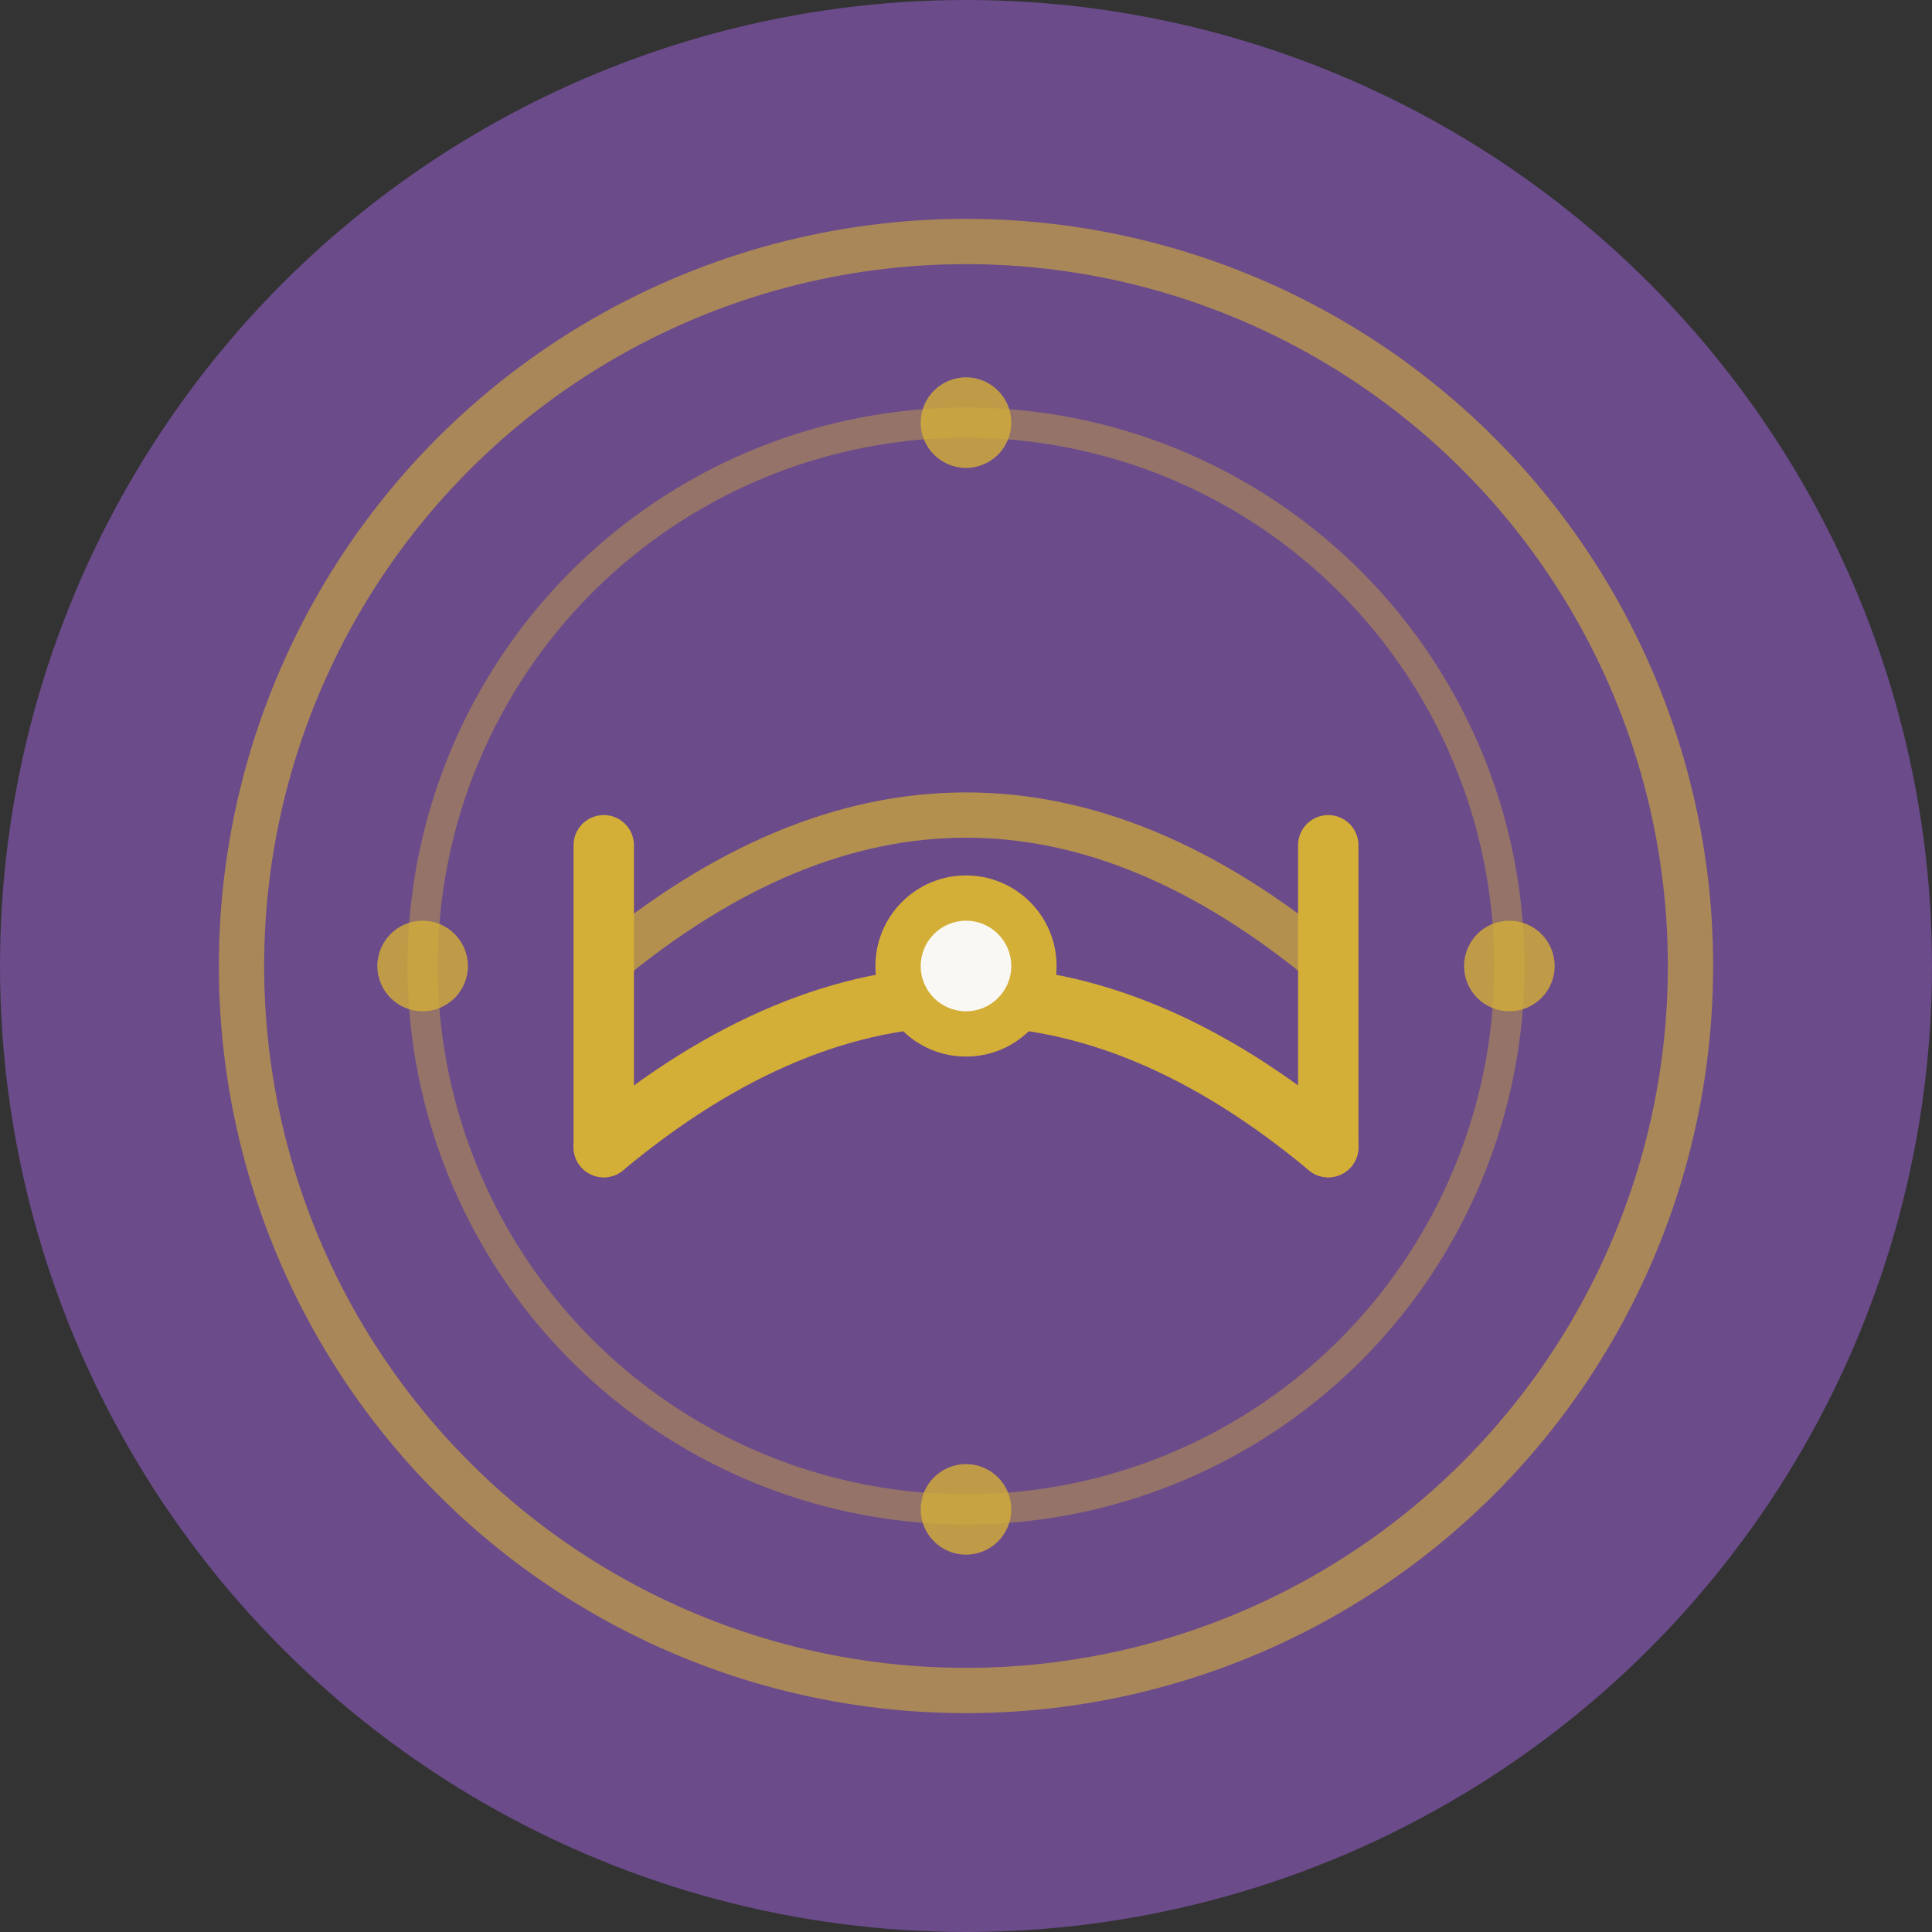 <svg xmlns="http://www.w3.org/2000/svg" viewBox="0 0 64 64" fill="none">
  <rect x="0" y="0" width="64" height="64" fill="#333333" stroke="none"/>
  <!-- Background circle -->
  <circle cx="32" cy="32" r="32" fill="#6B4B8A"/>
  
  <!-- Sacred geometry - Bridge/Portal design -->
  <!-- Outer circle -->
  <circle cx="32" cy="32" r="24" stroke="#D4AF37" stroke-width="1.5" fill="none" opacity="0.6"/>
  
  <!-- Inner circle -->
  <circle cx="32" cy="32" r="18" stroke="#D4AF37" stroke-width="1" fill="none" opacity="0.4"/>
  
  <!-- Bridge/Gateway symbol -->
  <path d="M 20 38 Q 32 28 44 38" stroke="#D4AF37" stroke-width="2" fill="none" stroke-linecap="round"/>
  <path d="M 20 32 Q 32 22 44 32" stroke="#D4AF37" stroke-width="1.5" fill="none" stroke-linecap="round" opacity="0.7"/>
  
  <!-- Vertical lines (pillars) -->
  <line x1="20" y1="28" x2="20" y2="38" stroke="#D4AF37" stroke-width="2" stroke-linecap="round"/>
  <line x1="44" y1="28" x2="44" y2="38" stroke="#D4AF37" stroke-width="2" stroke-linecap="round"/>
  
  <!-- Center point (heart/source) -->
  <circle cx="32" cy="32" r="3" fill="#D4AF37"/>
  <circle cx="32" cy="32" r="1.5" fill="#FAF8F5"/>
  
  <!-- Four cardinal points (sacred directions) -->
  <circle cx="32" cy="14" r="1.5" fill="#D4AF37" opacity="0.8"/>
  <circle cx="32" cy="50" r="1.5" fill="#D4AF37" opacity="0.8"/>
  <circle cx="14" cy="32" r="1.5" fill="#D4AF37" opacity="0.8"/>
  <circle cx="50" cy="32" r="1.5" fill="#D4AF37" opacity="0.8"/>
</svg>


